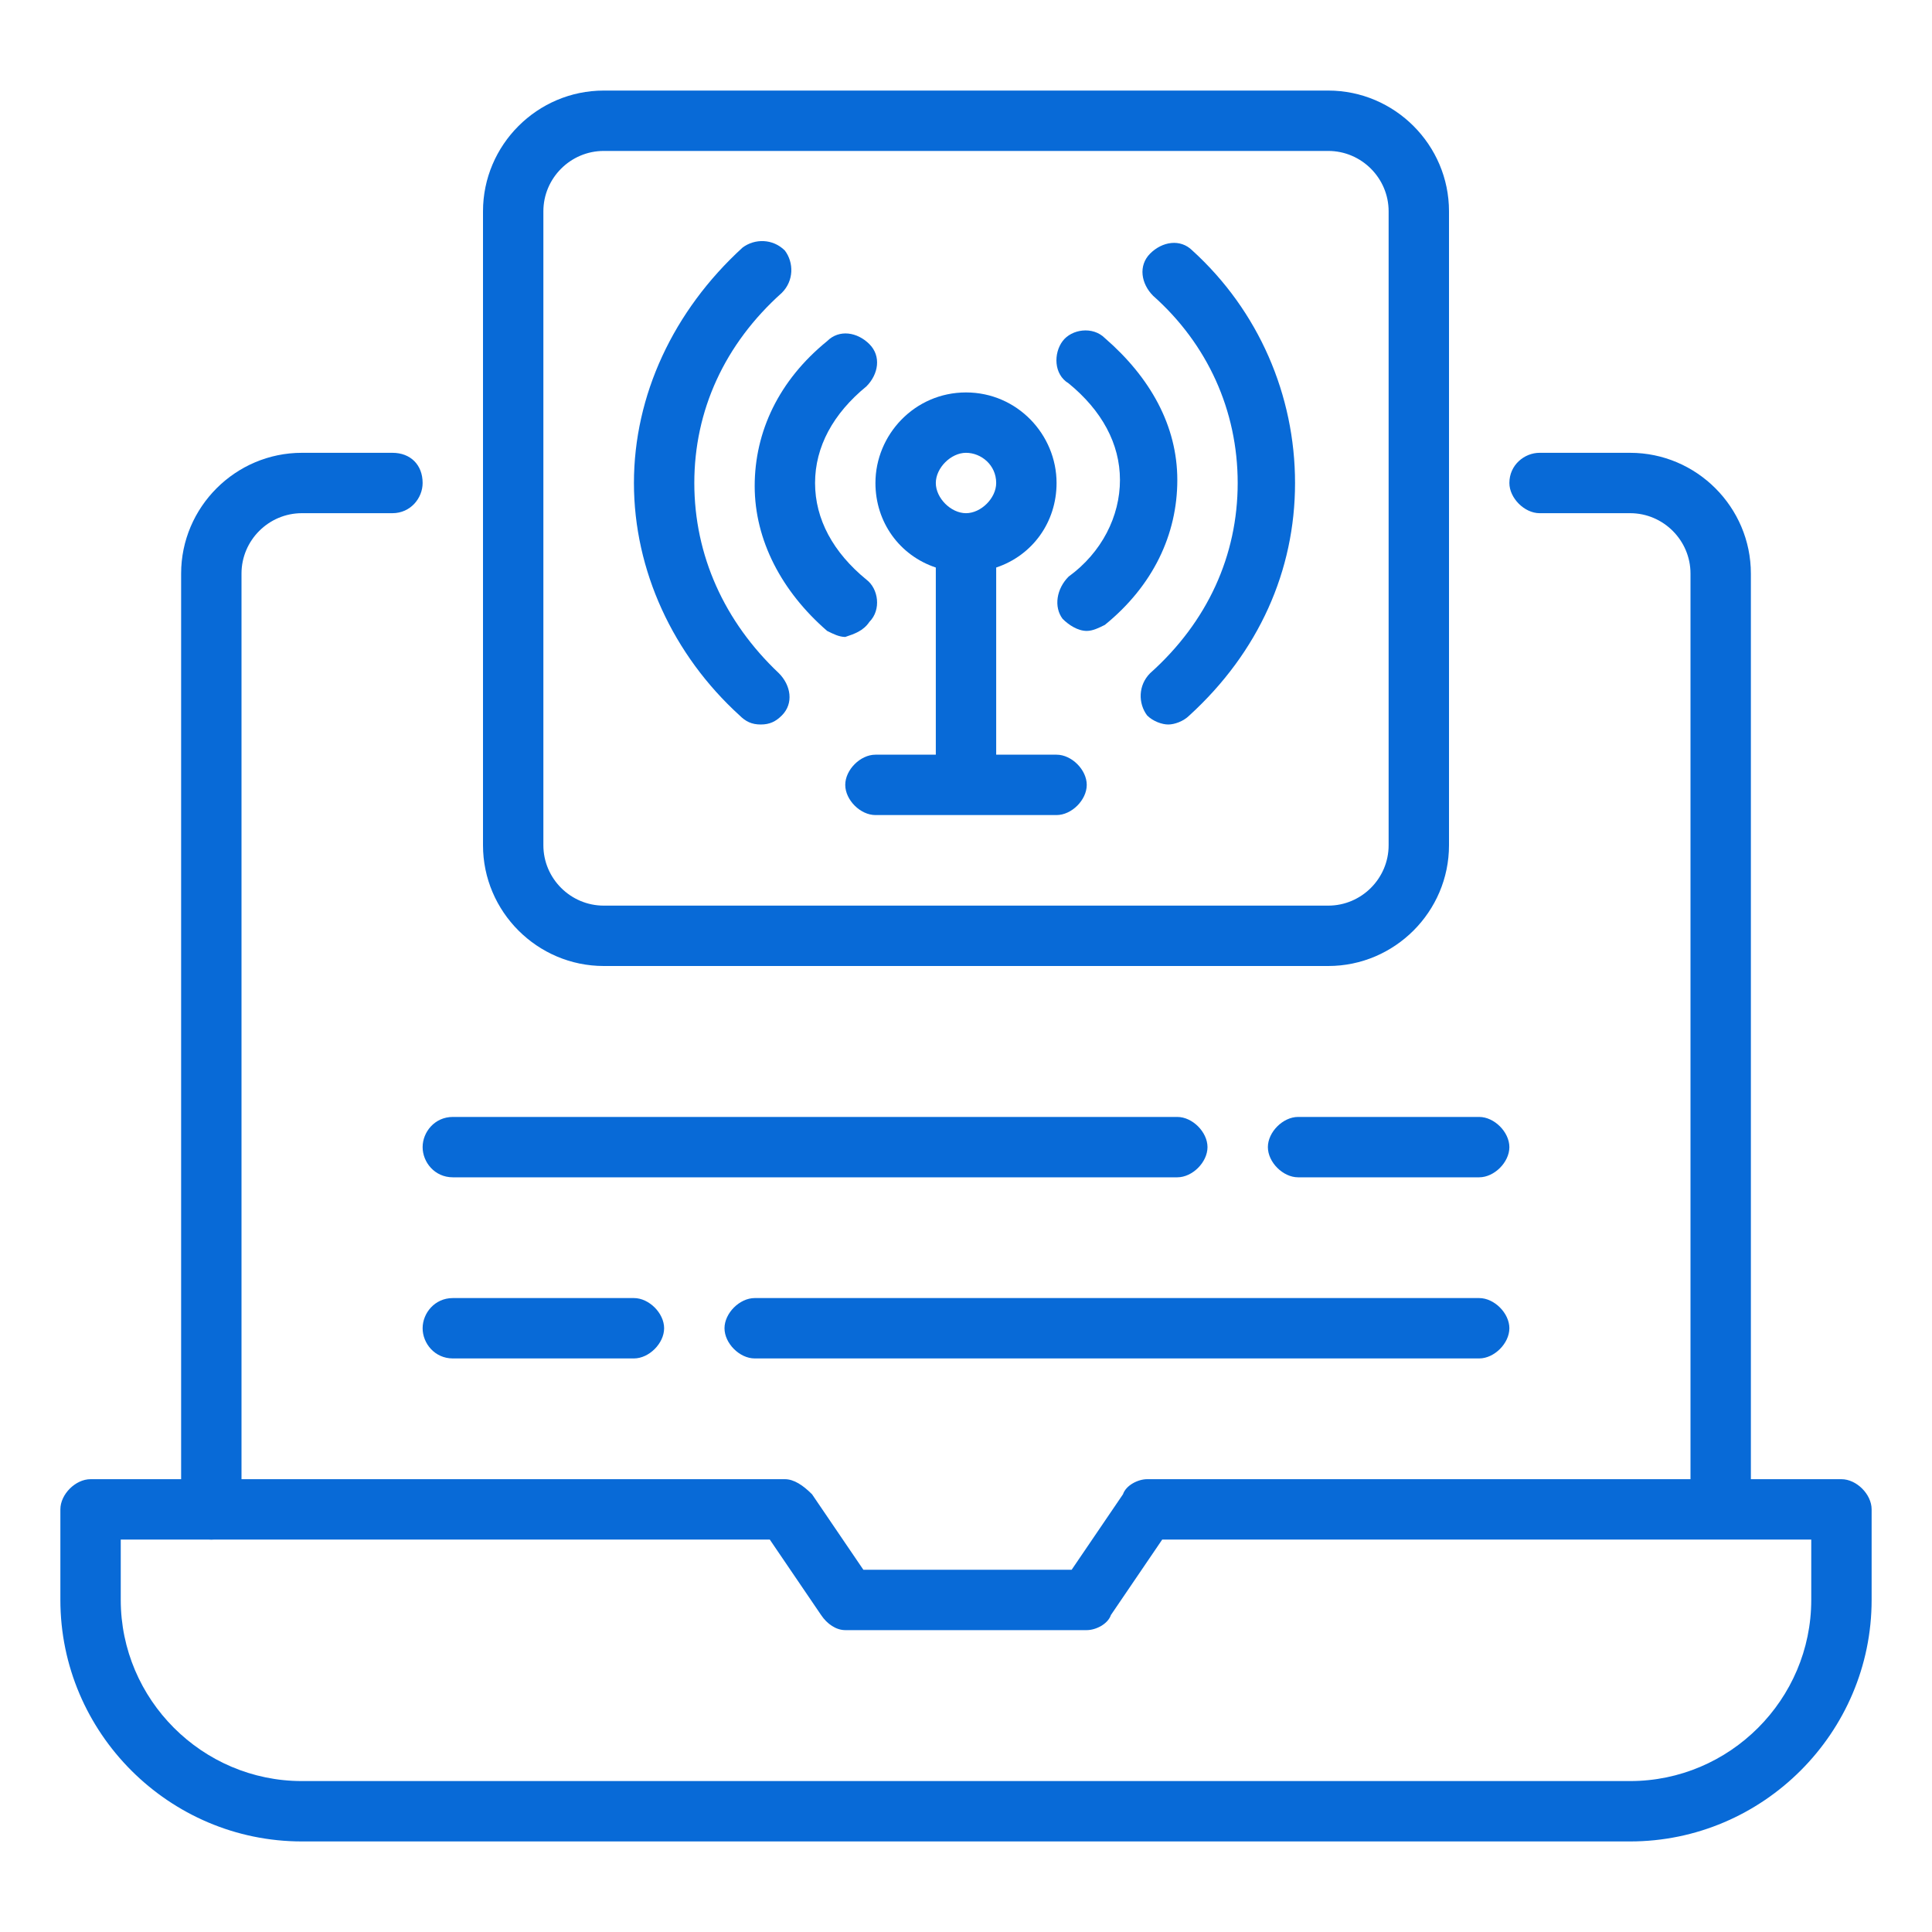 <svg xmlns="http://www.w3.org/2000/svg" xmlns:xlink="http://www.w3.org/1999/xlink" id="Intrusion_Detection_System" x="0px" y="0px" viewBox="0 0 64 64" style="enable-background:new 0 0 64 64;" xml:space="preserve"><style type="text/css">	.st0{fill:#086AD7;}</style><path class="st0" d="M7,51c-0.6,0-1-0.5-1-1V19c0-2.2,1.8-4,4-4h3c0.6,0,1,0.4,1,1c0,0.5-0.4,1-1,1h-3c-1.1,0-2,0.9-2,2v31  C8,50.5,7.6,51,7,51z"></path><path class="st0" d="M61,49h-3V19c0-2.2-1.8-4-4-4h-3c-0.5,0-1,0.4-1,1c0,0.5,0.5,1,1,1h3c1.1,0,2,0.9,2,2v30H38  c-0.3,0-0.7,0.2-0.8,0.5L35.5,52h-6.9l-1.7-2.5C26.6,49.2,26.3,49,26,49H3c-0.5,0-1,0.5-1,1v3c0,4.4,3.6,8,8,8h44c4.4,0,8-3.6,8-8  v-3C62,49.5,61.5,49,61,49z M60,53c0,3.3-2.7,6-6,6H10c-3.3,0-6-2.7-6-6v-2h21.5l1.7,2.5c0.2,0.3,0.5,0.5,0.8,0.5h8  c0.3,0,0.7-0.2,0.8-0.5l1.7-2.5H60L60,53L60,53z"></path><path class="st0" d="M44,32H20c-2.2,0-4-1.8-4-4V7c0-2.2,1.8-4,4-4h24c2.2,0,4,1.8,4,4v21C48,30.2,46.2,32,44,32z M20,5  c-1.1,0-2,0.9-2,2v21c0,1.1,0.9,2,2,2h24c1.1,0,2-0.9,2-2V7c0-1.1-0.9-2-2-2H20z"></path><g>	<path class="st0" d="M36.6,11.2c-0.4-0.4-1.1-0.3-1.4,0.1c-0.3,0.4-0.3,1.1,0.2,1.4c1.1,0.9,1.7,2,1.7,3.2s-0.6,2.4-1.7,3.2   c-0.4,0.4-0.5,1-0.2,1.4c0.2,0.2,0.5,0.4,0.8,0.4c0.2,0,0.4-0.1,0.6-0.2c1.6-1.3,2.4-3,2.4-4.8S38.1,12.5,36.6,11.2z"></path>	<path class="st0" d="M28.8,20.6c0.4-0.4,0.3-1.1-0.1-1.4c-1.1-0.9-1.7-2-1.7-3.2s0.6-2.3,1.7-3.2c0.4-0.4,0.5-1,0.1-1.4   s-1-0.5-1.4-0.1c-1.6,1.3-2.4,3-2.4,4.8s0.9,3.5,2.4,4.8c0.2,0.1,0.4,0.2,0.6,0.2C28.3,21,28.6,20.9,28.8,20.6z"></path>	<path class="st0" d="M39.5,8.3c-0.4-0.4-1-0.3-1.4,0.1c-0.4,0.4-0.3,1,0.1,1.4C40,11.4,41,13.6,41,16s-1,4.6-2.9,6.3   c-0.4,0.4-0.4,1-0.1,1.4c0.2,0.2,0.5,0.3,0.7,0.3c0.2,0,0.5-0.1,0.7-0.3c2.3-2.1,3.5-4.8,3.5-7.7S41.7,10.3,39.5,8.3z"></path>	<path class="st0" d="M23,16c0-2.4,1-4.6,2.9-6.3c0.4-0.4,0.4-1,0.1-1.4c-0.4-0.4-1-0.4-1.4-0.1C22.3,10.3,21,13.1,21,16   s1.3,5.7,3.5,7.7c0.2,0.2,0.4,0.3,0.7,0.3c0.3,0,0.5-0.1,0.7-0.3c0.4-0.4,0.3-1-0.1-1.4C24,20.6,23,18.4,23,16z"></path>	<path class="st0" d="M35,25h-2v-6.2c1.2-0.4,2-1.5,2-2.8c0-1.6-1.3-3-3-3s-3,1.4-3,3c0,1.3,0.8,2.4,2,2.8V25h-2c-0.5,0-1,0.5-1,1   s0.5,1,1,1h6c0.5,0,1-0.5,1-1S35.5,25,35,25z M32,15c0.5,0,1,0.4,1,1c0,0.5-0.5,1-1,1s-1-0.5-1-1S31.5,15,32,15z"></path></g><path class="st0" d="M49,39h-6c-0.5,0-1-0.5-1-1s0.5-1,1-1h6c0.5,0,1,0.5,1,1S49.5,39,49,39z"></path><path class="st0" d="M39,39H15c-0.6,0-1-0.5-1-1s0.4-1,1-1h24c0.5,0,1,0.5,1,1S39.5,39,39,39z"></path><path class="st0" d="M21,45h-6c-0.6,0-1-0.5-1-1s0.4-1,1-1h6c0.5,0,1,0.5,1,1S21.5,45,21,45z"></path><path class="st0" d="M49,45H25c-0.5,0-1-0.5-1-1s0.5-1,1-1h24c0.5,0,1,0.5,1,1S49.5,45,49,45z"></path></svg>